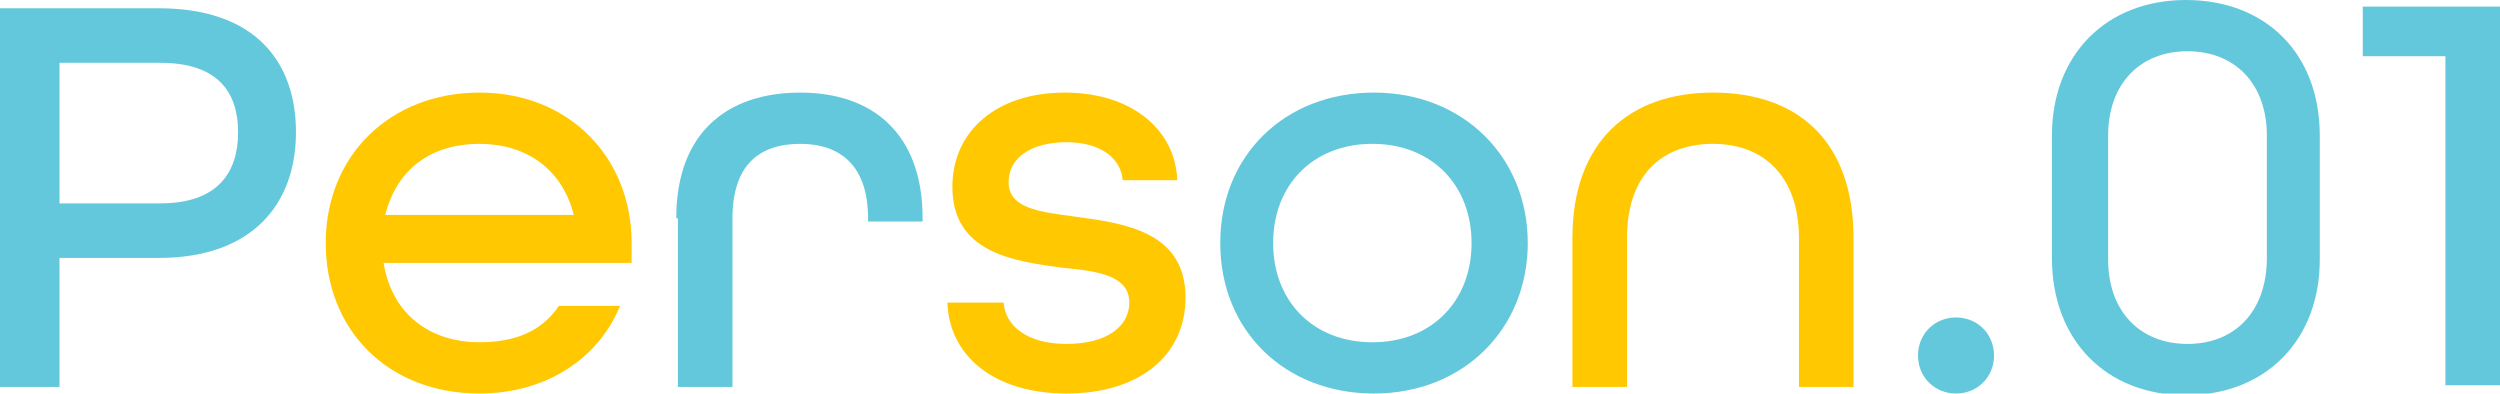 <?xml version="1.0" encoding="utf-8"?>
<!-- Generator: Adobe Illustrator 25.3.1, SVG Export Plug-In . SVG Version: 6.00 Build 0)  -->
<svg version="1.1" id="レイヤー_1" xmlns="http://www.w3.org/2000/svg" xmlns:xlink="http://www.w3.org/1999/xlink" x="0px"
	 y="0px" viewBox="0 0 151.2 23.8" style="enable-background:new 0 0 151.2 23.8;" xml:space="preserve">
<style type="text/css">
	.st0{fill:#64C8DC;}
	.st1{fill:#FFC800;}
</style>
<g>
	<path class="st0" d="M0,0.5h9.6c5.8,0,8.3,3.2,8.3,7.5s-2.6,7.6-8.3,7.6h-6v7.8H0V0.5z M9.7,12.3c3.4,0,4.7-1.8,4.7-4.3
		c0-2.4-1.2-4.2-4.7-4.2H3.6v8.5H9.7z"/>
	<path class="st1" d="M19.7,14.7c0-5.3,3.9-9.1,9.3-9.1s9.2,3.9,9.2,9.1v1.2H23.2c0.5,3.1,2.8,4.8,5.8,4.8c2.2,0,3.8-0.7,4.8-2.2
		h3.7c-1.3,3.2-4.5,5.3-8.5,5.3C23.5,23.8,19.7,20,19.7,14.7z M34.7,13c-0.7-2.8-2.9-4.3-5.7-4.3c-2.9,0-5,1.5-5.7,4.3H34.7z"/>
	<path class="st0" d="M40.9,13.2c0-5.1,3-7.6,7.5-7.6c4.4,0,7.4,2.5,7.4,7.6v0.2h-3.3v-0.2c0-3.2-1.7-4.5-4.1-4.5
		c-2.5,0-4.1,1.3-4.1,4.5v10.2h-3.3V13.2z"/>
	<path class="st1" d="M57.3,18.3h3.4c0.1,1.4,1.4,2.5,3.8,2.5c2.5,0,3.8-1.1,3.8-2.5c0-1.6-1.8-1.9-4-2.1c-3-0.4-6.7-0.9-6.7-4.9
		c0-3.4,2.7-5.7,6.8-5.7c4.1,0,6.7,2.3,6.8,5.3h-3.3c-0.1-1.3-1.3-2.3-3.4-2.3c-2.2,0-3.5,1-3.5,2.4c0,1.6,1.8,1.8,4,2.1
		c3,0.4,6.7,0.9,6.7,4.9c0,3.5-2.8,5.8-7.2,5.8S57.4,21.5,57.3,18.3z"/>
	<path class="st0" d="M73.8,14.7c0-5.3,3.9-9.1,9.3-9.1s9.3,3.9,9.3,9.1s-3.9,9.1-9.3,9.1S73.8,20,73.8,14.7z M89,14.7
		c0-3.5-2.4-6-6-6s-6,2.5-6,6s2.4,6,6,6S89,18.2,89,14.7z"/>
	<path class="st1" d="M95.1,14.4c0-5.8,3.4-8.8,8.5-8.8c5.1,0,8.5,2.9,8.5,8.8v9h-3.3v-9c0-3.7-2.1-5.7-5.2-5.7
		c-3.1,0-5.2,1.9-5.2,5.7v9h-3.3V14.4z"/>
	<path class="st0" d="M116,21.5c0-1.3,1-2.3,2.3-2.3s2.3,1,2.3,2.3c0,1.3-1,2.3-2.3,2.3S116,22.8,116,21.5z"/>
	<path class="st0" d="M124.1,15.6V8.2c0-4.9,3.3-8.2,8.1-8.2s8.1,3.2,8.1,8.2v7.5c0,4.9-3.3,8.2-8.1,8.2S124.1,20.6,124.1,15.6z
		 M137.1,15.6V8.2c0-3.1-1.9-5.1-4.8-5.1s-4.8,2-4.8,5.1v7.5c0,3.1,1.9,5.1,4.8,5.1S137.1,18.8,137.1,15.6z"/>
	<path class="st0" d="M147.9,3.4h-5v-3h8.3v22.9h-3.3V3.4z"/>
</g>
</svg>
